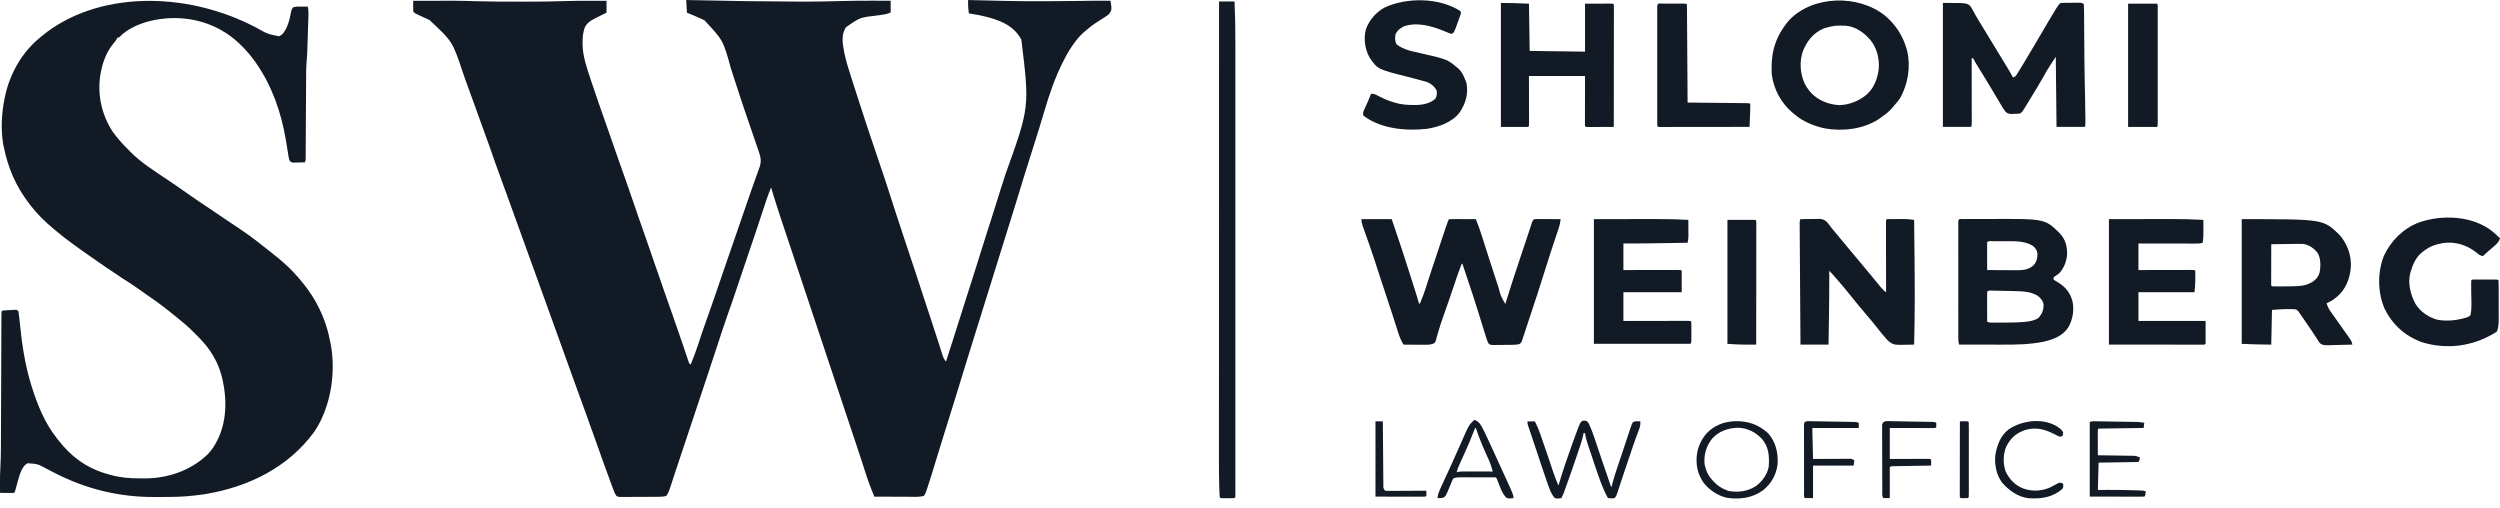 <svg fill="none" height="50" viewBox="0 0 246 50" width="246" xmlns="http://www.w3.org/2000/svg"><g fill="#111a25"><path d="m202.726 42.185c.186.182.186.182.29.363-.018.204-.018.204-.072.363-.218.073-.218.073-.361.023-.054-.027-.107-.054-.162-.081-.089-.044-.089-.044-.18-.088-.061-.031-.123-.062-.187-.094-.946-.473-1.814-.662-2.853-.334-.836.309-1.371.79-1.775 1.591-.33.728-.344 1.7-.075 2.45.354.78.934 1.376 1.736 1.689.905.314 1.761.275 2.653-.106.211-.105.417-.215.623-.329.271-.148.271-.148.449-.122.132.05.132.05.204.122.025.212.031.322-.099.497-.96.816-2.04.969-3.259.903-1.069-.11-1.989-.77-2.672-1.567-.549-.764-.735-1.74-.649-2.665.162-.969.5-1.92 1.306-2.541 1.403-.964 3.677-1.206 5.083-.073z"/><path d="m206.225 41.456c.095.001.189.003.286.004.104.002.208.004.312.005.106.002.212.003.318.005.223.003.446.007.669.011.285.005.57.009.855.013.219.003.439.007.659.01.105.002.21.003.315.005.147.002.294.005.442.007.083.001.167.003.253.004.228.012.445.042.669.085-.024.168-.048.335-.072.508-.083.001-.083.001-.168.002-.52.007-1.041.015-1.561.022-.267.004-.535.008-.803.011-.258.004-.516.007-.774.011-.098.002-.197.003-.295.004-.138.002-.276.004-.414.006-.078.001-.157.002-.237.004-.174-.008-.174-.008-.25.084-.006.188-.008.375-.007.563v.171c.001.18.002.361.003.541 0 .122 0 .244.001.366 0 .3.002.6.003.9.047.001.093.001.141.002.484.006.968.013 1.452.021.181.003.361.005.542.008.26.003.52.008.779.012.081.001.162.002.245.003.075.001.151.003.229.004.099.001.099.001.201.003.204.022.363.081.55.165-.064.354-.064.354-.146.436-.122.009-.245.013-.368.015-.078.001-.157.003-.238.004-.128.002-.128.002-.258.004-.087.002-.174.003-.264.005-.279.005-.558.009-.836.013-.189.003-.378.006-.566.009-.464.008-.927.015-1.39.022-.024.886-.048 1.773-.073 2.686.325-.002.65-.003.985-.004.84-.001 1.679.01 2.518.036.049.001.098.003.149.004.138.004.277.009.415.014.079.003.158.005.239.008.196.015.196.015.414.088-.064.426-.064.426-.146.508-.167.007-.334.009-.501.008-.053 0-.107 0-.162 0-.173-0-.346-.001-.519-.001-.107-0-.213-0-.32-0-.396-0-.792-.001-1.189-.002-.885-.001-1.77-.003-2.682-.004 0-2.42 0-4.84 0-7.333.204-.102.368-.079.595-.075z"/><path d="m192.851 41.459c.132-.002.264-.003.395-.005.074-.001.147-.002.222-.003.182.007.182.007.255.08.007.23.01.457.009.687 0 .072 0 .144.001.219 0 .24 0 .479-.001.719 0 .166 0 .332.001.497 0 .348 0 .696-.001 1.044v1.341c.001.342.001.685 0 1.027 0 .165 0 .33.001.495 0 .23 0 .46-.001.69 0 .069 0 .138.001.209-.002.47-.002.47-.083.551-.121.007-.242.009-.363.009-.099 0-.099 0-.2.001-.163-.01-.163-.01-.236-.082-.006-.097-.008-.195-.008-.293 0-.063 0-.126-.001-.191.001-.07.001-.139.001-.211 0-.073 0-.146 0-.221 0-.242.001-.485.001-.727 0-.168.001-.335.001-.503 0-.442.001-.884.001-1.326.001-.451.002-.901.002-1.352.001-.885.002-1.77.003-2.655z"/><path d="m185.921 41.44c.048.001.096.001.145.002.159.002.317.006.476.01.11.002.22.004.33.005.23.004.461.008.691.013.296.006.592.012.888.016.282.005.563.01.845.015.054.001.108.002.164.003.152.003.304.006.457.009.086.002.173.004.262.005.204.013.204.013.349.086.003.145.003.29 0 .436-.073.073-.073.073-.252.081-.08-0-.16-0-.242-.001-.135 0-.135 0-.273 0-.099-0-.198-.001-.297-.001-.101-0-.202-0-.303-0-.266-0-.532-.001-.797-.002-.271-.001-.543-.001-.814-.001-.532-.001-1.064-.002-1.596-.004v3.05c.287-.001.575-.002.871-.003.277-.001.554-.001.831-.001.193-0.0.386-.001.58-.002.277-.001.554-.001.831-.002.13-.001.13-.001.263-.001h.242c.106-0.0.106-0.0.215-.001.16.009.16.009.233.081.01.194.003.387 0 .581-.049.001-.098.002-.148.002-.507.008-1.013.016-1.519.025-.19.003-.379.006-.568.009-.271.004-.543.009-.814.013-.085.001-.17.003-.258.004-.118.002-.118.002-.238.004-.069.001-.138.002-.21.003-.168.001-.168.001-.311.084v3.05c-.216 0-.432 0-.654 0-.125-.251-.084-.542-.084-.818 0-.07-.001-.14-.001-.211-.001-.232-.002-.463-.002-.695 0-.16-.001-.321-.001-.481-.001-.337-.002-.673-.002-1.01 0-.432-.002-.864-.004-1.296-.001-.331-.002-.663-.002-.994 0-.159-.001-.319-.002-.478-.001-.223-.001-.445 0-.667-.001-.099-.001-.099-.002-.201 0-.06.001-.121.001-.183 0-.053 0-.105 0-.16.077-.396.376-.382.72-.376z"/><path d="m177.883 41.444c.132.002.132.002.267.004.072.001.072.001.147.002.16.002.321.005.482.008.112.002.223.003.335.005.234.004.468.008.702.012.3.006.6.01.9.015.231.003.462.007.692.011.111.002.221.004.332.005.155.003.309.005.464.008.132.002.132.002.267.005.215.013.215.013.433.085v.508c-1.509 0-3.019 0-4.574 0 .024 1.006.048 2.013.073 3.05.275-.002.55-.003.834-.005.266-.001.532-.002.798-.003.185-.001.37-.002.555-.003.266-.002.532-.003.798-.003.124-.001.124-.001.251-.002h.234c.068-0.0.136-.001.206-.001.172.017.172.017.39.163-.024.168-.048.335-.073.508-1.318 0-2.636 0-3.993 0v3.195c-.264 0-.527 0-.799 0-.142-.141-.082-.357-.083-.545 0-.068 0-.136 0-.206 0-.071-.001-.143-.001-.216-.001-.237-.001-.474-.001-.711 0-.164 0-.328-.001-.492 0-.344 0-.688 0-1.033 0-.442-.001-.884-.002-1.326-.001-.339-.001-.677-.001-1.016 0-.163-.001-.326-.001-.489-.001-.228-.001-.455 0-.683-.001-.068-.001-.136-.002-.206.001-.062.001-.124.001-.187 0-.054 0-.108 0-.163.034-.243.139-.276.37-.293z"/><path d="m170.677 41.447c1.294-.042 2.328.307 3.297 1.173.759.868 1.01 1.922.944 3.05-.138 1.062-.62 1.928-1.459 2.588-1.049.75-2.234.903-3.492.73-.925-.19-1.8-.786-2.37-1.53-.115-.18-.211-.36-.303-.553-.03-.061-.06-.123-.091-.186-.355-.867-.349-2.034.005-2.9.028-.06.056-.119.086-.181.025-.057.051-.113.077-.172.45-.904 1.172-1.48 2.11-1.811.406-.125.774-.181 1.196-.206zm-2.186 1.693c-.591.73-.845 1.593-.762 2.53.123.597.313 1.076.726 1.525.049.055.098.111.148.168.369.396.731.648 1.232.849.078.032.156.063.236.095.955.175 1.907.053 2.723-.484.608-.445 1.132-1.169 1.252-1.934.065-.986.011-1.909-.665-2.692-.651-.681-1.411-1.081-2.366-1.107-.952.017-1.868.335-2.524 1.051z"/><path d="m135.346 41.459h.727c0 .125 0 .125.001.253.006.784.012 1.569.019 2.353.004.403.007.806.01 1.21.003.389.006.778.01 1.167.001.149.003.297.003.446.002.208.004.415.006.623 0 .062 0 .124.001.188-.01.328-.01.328.167.587.18.021.18.021.39.016h.247c.088-.001.176-.002.267-.002.09-0.0.18-0.0.273-.001.239-.001.479-.002.718-.004.245-.002.489-.002.733-.003.48-.002.959-.004 1.438-.007.003.169.003.339 0 .508-.072.073-.072.073-.268.081-.088-0-.175-0-.266-0-.073 0-.073 0-.148 0-.159-0-.318-.001-.477-.001-.098-0-.196-0-.294-0-.364-0-.728-.001-1.092-.002-.814-.002-1.627-.003-2.465-.005 0-2.444 0-4.888 0-7.406z"/><path d="m156.004 41.392c.24.088.275.172.385.401.331.716.564 1.472.812 2.22.075.224.151.448.226.672.049.146.098.292.147.438.163.488.331.973.504 1.458.131.369.255.74.375 1.113.042.151.042.151.128.227.011-.049.022-.098.034-.148.155-.654.363-1.285.578-1.921.039-.113.077-.227.115-.34.059-.177.119-.354.179-.53.144-.429.287-.858.429-1.287.04-.12.079-.24.119-.361.058-.174.115-.348.173-.521.053-.161.106-.321.159-.481.016-.047.031-.095.047-.144.151-.453.151-.453.272-.655.234-.117.468-.077.727-.073.021.357-.048.603-.181.933-.194.497-.373.997-.545 1.503-.025.074-.05.149-.076.225-.053.154-.105.309-.157.464-.082.241-.164.483-.246.724-.23.679-.46 1.358-.684 2.039-.023.07-.023.07-.046.142-.067.204-.134.409-.2.614-.228.696-.228.696-.407.908-.22.048-.429.016-.653 0-.443-.813-.751-1.653-1.048-2.528-.048-.139-.096-.278-.144-.417-.259-.754-.515-1.51-.76-2.269-.022-.071-.045-.142-.069-.214-.101-.319-.187-.627-.23-.961-.048 0-.096 0-.145 0-.016.082-.031.163-.047.247-.114.513-.29 1.007-.458 1.504-.057.17-.114.34-.171.51-.347 1.038-.712 2.069-1.085 3.098-.025.068-.049.136-.074.207-.024.066-.048.131-.072.199-.021.058-.042.115-.063.174-.061.155-.131.302-.208.45-.232.046-.423.056-.654 0-.37-.42-.556-.994-.735-1.516-.041-.115-.041-.115-.082-.233-.337-.967-.658-1.939-.979-2.911-.126-.38-.253-.76-.381-1.139-.051-.15-.102-.301-.152-.451-.032-.095-.065-.19-.097-.285-.044-.131-.088-.261-.132-.392-.025-.073-.05-.147-.076-.223-.052-.183-.052-.183-.052-.401h.726c.215.411.386.82.536 1.259.022.064.045.128.068.193.071.205.142.411.212.617.05.142.099.283.148.425.278.802.553 1.605.813 2.414.156.481.347.945.546 1.409.013-.046.027-.092.04-.139.373-1.269.8-2.515 1.249-3.759.027-.075.054-.15.081-.227.078-.217.157-.433.235-.65.023-.064.047-.128.07-.195.525-1.429.525-1.429.976-1.414z"/><path d="m145.076 41.314c.496.161.661.539.895.981.097.194.189.389.28.585.052.109.052.109.104.22.107.227.213.455.318.683.032.069.064.138.097.209.197.426.392.853.586 1.28.108.236.215.471.323.706.097.214.195.428.292.641.048.104.095.208.143.312.81 1.773.81 1.773.81 2.079-.229.041-.425.051-.653 0-.492-.408-.719-1.266-.962-1.843-.047-.118-.047-.118-.127-.191-.117-.007-.233-.009-.35-.009-.111-0-.111-0-.225-.001-.081 0-.162 0-.246.001-.083-0-.165-0-.251-0-.176-0-.351 0-.527 0-.269 0-.538 0-.807-.001-.17 0-.341 0-.511 0-.081-0-.161-0-.244-.001-.075 0-.151.001-.228.001-.066 0-.132 0-.201 0-.191.009-.364.032-.549.082-.106.136-.106.136-.171.312-.027.064-.054.127-.083.193-.027.067-.054.134-.082.203-.055.131-.11.263-.166.394-.026.061-.052.123-.079.186-.206.467-.206.467-.422.623-.203.064-.383.059-.594.05.042-.384.17-.685.331-1.03.042-.091.042-.091.085-.185.065-.142.13-.283.195-.425.205-.443.408-.887.611-1.33.076-.166.152-.332.228-.498.298-.65.588-1.303.873-1.959.774-1.774.774-1.774 1.307-2.269zm.073.799c-.044.116-.044.116-.089.235-.302.794-.637 1.569-.99 2.342-.138.302-.274.605-.41.908-.037.081-.037.081-.074.165-.105.234-.196.457-.253.707.067-.018.067-.018.136-.036.321-.052.637-.046.962-.044.07 0.0.14 0.0.213 0.0.224 0.0.448.001.672.002.153 0.0.305.001.457.001.373.001.745.002 1.118.004-.113-.393-.226-.776-.396-1.148-.033-.073-.065-.146-.099-.221-.051-.113-.051-.113-.104-.228-.249-.557-.493-1.114-.712-1.684-.02-.052-.04-.103-.061-.156-.106-.28-.205-.562-.298-.847-.024 0-.048 0-.072 0z"/><path d="m169.98 21.637h2.759c.073.073.073.073.082.272v.272.151c0 .168-.001.337-.001.505v.36c0 .327 0 .655-.001.982v1.025c-.001.647-.001 1.295-.002 1.942-.001.737-.001 1.474-.001 2.211-.001 1.516-.003 3.033-.004 4.549-.282.002-.563.003-.844.004-.078.001-.156.001-.237.002-.591.002-1.158-.037-1.751-.079 0-4.025 0-8.051 0-12.198z"/><path d="m220.587 21.564c8.006 0 8.006 0 9.574 1.502.237.255.423.517.591.821.033.059.066.117.1.178.463.916.602 1.975.359 2.972-.02.081-.02.081-.04.164-.27 1.058-.859 1.859-1.798 2.423-.144.08-.286.151-.436.218.097.338.232.586.436.871.029.041.058.082.087.123.092.129.184.257.276.385.417.581.832 1.164 1.239 1.752.041.059.083.119.126.18.038.056.077.112.117.17.034.05.069.1.105.151.084.146.118.27.155.434-.414.014-.829.025-1.243.032-.141.003-.282.007-.423.012-1.168.041-1.168.041-1.509-.162-.132-.148-.221-.286-.31-.463-.073-.102-.073-.102-.148-.206-.041-.064-.082-.127-.124-.193-.048-.074-.097-.148-.146-.224-.039-.059-.039-.059-.078-.12-.256-.388-.523-.77-.788-1.152-.061-.088-.122-.177-.183-.266-.077-.114-.156-.226-.234-.339-.044-.063-.087-.126-.132-.19-.149-.165-.199-.192-.417-.213-.193-.007-.384-.01-.577-.009-.074-0-.074-0-.15-.001-.489.001-.96.045-1.452.083-.024 1.126-.048 2.252-.072 3.413-.969 0-1.937-.035-2.905-.073 0-4.049 0-8.099 0-12.271zm2.905 2.469c-.002.529-.003 1.058-.004 1.587 0 .245-.001.491-.002.737-.001.282-.001.564-.001.846-.001.089-.001.177-.002.268v.247.218c-.01.161-.01.161.081.236.12.007.239.009.359.01.112 0.0.112 0.0.227.001.121-.001.121-.001.245-.001.082-0.0.164-.001.249-.001.245-.002.49-.005.735-.008.067-.001.134-.002.203-.003.648-.012 1.252-.032 1.83-.36.049-.027.097-.054.147-.082.36-.229.559-.509.695-.917.111-.6.12-1.363-.188-1.905-.338-.462-.859-.81-1.428-.903-.204-.01-.404-.009-.608-.004-.073.001-.146.001-.221.002-.231.002-.462.007-.693.011-.157.002-.315.004-.473.005-.383.004-.767.01-1.151.018z"/><path d="m207.518 21.564c1.251-.002 2.501-.003 3.789-.005.392-.001.784-.001 1.187-.002.487-0.0.487-0.0.716-0.0.157-0.0.313-0.0.47-.001 1.046-.002 2.087.019 3.132.08.002.28.003.56.004.84.001.079.002.158.002.239.002.399-.007.779-.079 1.172-.27.09-.521.082-.802.081-.06 0-.119 0-.18 0-.197-0-.394-.001-.591-.001-.136-0-.273-0-.409-0-.359-0-.719-.001-1.078-.002-.366-.001-.733-.001-1.099-.001-.719-.001-1.438-.002-2.158-.004v2.614c.597-.001.597-.001 1.205-.003.251-0.0.502-.001.753-.001.399-0.0.799-.001 1.198-.002.321-.001.643-.001.964-.001.123-0.0.246-0.0.369-.001.172-.001.343-.001.515-.001.051-0.0.103-.001.155-.001.351.001.351.001.432.082.008.203.01.405.009.608.001.055.001.111.001.168-.001.451-.041.876-.082 1.33-1.821 0-3.642 0-5.519 0v2.832h6.608v2.251c-.073.073-.073.073-.229.082-.07-0-.139-0-.211-0-.079 0-.159 0-.24 0-.089-0-.177-.001-.268-.001-.093 0-.187 0-.283 0-.254 0-.508-0-.762-.001-.238-0-.476-.001-.714-.001-.696-0-1.393-.001-2.09-.002-2.334-.002-2.334-.002-4.715-.005 0-4.073 0-8.146 0-12.343z"/><path d="m193.139 21.554c.051 0.0.103 0.0.156 0.0.054-0.0.108-.001.164-.001.18-.001.361-.001.541-.001.127-0.0.253-.001.379-.001.267-0.0.533-.001.799-.001.271 0 .541-.001.811-.002 5.234-.019 5.234-.019 6.69 1.406.572.616.736 1.275.723 2.103-.054.671-.303 1.299-.749 1.807-.151.125-.303.236-.469.342-.037.031-.073.062-.111.093v.218c.157.108.311.204.476.299.707.432 1.149.991 1.377 1.797.193.875.044 1.796-.383 2.568-.562.877-1.497 1.231-2.482 1.448-1.331.273-2.689.288-4.042.284-.123-0-.247-0-.37-0-.321-0-.641-.001-.961-.002-.328-.001-.657-.001-.986-.001-.641-.001-1.282-.002-1.923-.004-.082-.262-.082-.506-.082-.78 0-.049 0-.098 0-.149-.001-.165 0-.329 0-.493 0-.118 0-.236-.001-.354 0-.32 0-.641.001-.961 0-.335 0-.67-.001-1.004 0-.562 0-1.124.001-1.686 0-.651 0-1.301 0-1.952-.001-.558-.001-1.116-.001-1.674.001-.334.001-.667 0-1.001 0-.313 0-.627.001-.94 0-.115 0-.231 0-.346-.001-.157 0-.313 0-.47 0-.088 0-.176 0-.266.016-.333.143-.277.442-.279zm2.399 2.261c-.006.204-.008.406-.007.611v.185c.001.196.002.392.002.588.001.133.001.265.001.398.001.326.002.651.004.977.484.004.969.006 1.453.008.165.001.329.002.494.003.237.002.475.003.712.003.073.001.146.002.221.002.667 0 1.223-.044 1.718-.521.275-.338.361-.708.348-1.138-.053-.318-.184-.505-.424-.717-.695-.457-1.55-.484-2.355-.482-.06 0-.12-0-.182-0-.126 0-.252 0-.377 0-.194 0-.387 0-.58-0-.123 0-.245 0-.368 0-.058-0-.116-0-.175-0-.264-.024-.264-.024-.485.083zm0 4.865c-.006.22-.008.438-.007.658v.2c.001.212.002.423.002.635.001.143.001.286.001.429.001.352.002.703.004 1.055.222.111.453.084.696.085.083 0.0.083 0.0.168.001.181.001.362.001.543.001.061 0 .122 0 .185-0.0.699-.001 1.396-.004 2.093-.072.053-.005.106-.01.161-.015.432-.051.897-.138 1.245-.408.323-.423.471-.749.459-1.291-.065-.376-.295-.635-.592-.863-.71-.437-1.553-.427-2.358-.454-.134-.004-.134-.004-.271-.009-.551-.018-1.102-.03-1.653-.032-.061-0-.121-.001-.184-.001-.268-.025-.268-.025-.492.083z"/><path d="m177.168 21.564c.304-.005.607-.009.911-.012.103-.001.206-.003.309-.004.149-.003.298-.004.447-.005.134-.002.134-.002.27-.004.334.034.52.15.744.395.044.058.088.115.133.175.05.065.1.129.152.196.077.101.077.101.156.203.379.47.765.932 1.156 1.391.209.246.415.495.619.746.251.308.507.611.767.912.37.43.732.866 1.089 1.307.357.44.716.877 1.08 1.312.034.041.067.081.102.123.154.183.287.319.488.453 0-.089-.001-.178-.001-.27-.001-.837-.002-1.673-.003-2.51 0-.43-.001-.86-.002-1.29-.001-.415-.001-.83-.001-1.244 0-.159-.001-.317-.001-.476 0-.221-.001-.443 0-.664-.001-.066-.001-.133-.001-.201 0-.452 0-.452.081-.533.149-.007.298-.009.448-.01.138-0.0.138-0.0.279-0.0.048 0.0.097 0.0.147.001.145 0.0.29 0 .436-.001.139 0.0.139 0.0.281 0.0.127 0.0.127 0.0.257 0.0.284.01.557.045.839.082.015 1.215.028 2.429.041 3.644.001.089.002.179.002.271.029 2.787.034 5.57-.043 8.356-.33.009-.66.014-.989.018-.094.002-.187.005-.283.007-.645.007-.909-.038-1.37-.483-.366-.409-.712-.827-1.048-1.26-.322-.415-.66-.815-1.001-1.214-.551-.643-1.091-1.293-1.615-1.958-.425-.537-.87-1.055-1.318-1.572-.053-.061-.106-.123-.161-.186-.183-.211-.367-.416-.565-.612 0 .059 0 .118.001.179.004 1.546-.009 3.091-.035 4.637-.005.327-.01.654-.015.981-.008.488-.016.976-.024 1.464-.91 0-1.821 0-2.759 0-.011-1.588-.022-3.176-.032-4.764-.005-.737-.01-1.474-.015-2.212-.004-.642-.009-1.285-.013-1.927-.002-.34-.004-.681-.007-1.021-.002-.32-.004-.64-.006-.96-.001-.118-.001-.235-.002-.353-.002-.16-.003-.32-.003-.481-.001-.09-.001-.18-.002-.272.008-.208.008-.208.08-.354z"/><path d="m156.838 21.564c1.251-.002 2.501-.003 3.789-.005.392-.001.784-.001 1.187-.002.487-0.0.487-0.0.716-0.0.157-0.0.313-0.0.47-.001 1.046-.002 2.087.019 3.132.08.002.307.003.614.005.921 0 .087.001.174.001.264.001.084.001.168.001.255 0 .077.001.154.001.234-.008.201-.039.381-.081.578-.587.01-1.175.019-1.763.028-.273.004-.546.009-.819.013-1.245.02-2.489.035-3.734.031v2.614c.612-.001.612-.001 1.236-.003.258-0.0.515-.001.773-.001.41-0.0.819-.001 1.229-.002.33-.001.66-.001.99-.001.126-0.0.252-0.0.378-.001.177-.001.353-.001.529-.001.052-0.0.105-.001.159-.001.361.001.361.001.442.082v2.106c-1.893 0-3.786 0-5.736 0v2.832c.199-0.0.399-.001.605-.001.658-.001 1.317-.002 1.975-.003.4-0.0.799-.001 1.198-.002.386-.001.771-.001 1.156-.001.147-0.0.294-0.0.441-.001.206-.001.412-.001.617-.001.062-0.0.123-.001.186-.001.421.001.421.001.501.082.008.149.01.298.01.447v.275c0 .096 0 .191-.001.29.001.095.001.191.001.289v.276.254c-.01.202-.01.202-.082.347-3.139 0-6.278 0-9.512 0 0-4.049 0-8.099 0-12.271z"/><path d="m133.967 21.564h2.977c.64 1.84 1.244 3.688 1.831 5.546.089.28.178.56.267.841.023.071.046.142.069.215.043.134.085.268.128.402.12.377.235.754.345 1.134.034.139.034.139.119.212.078-.193.155-.387.231-.581.022-.053.043-.105.065-.159.164-.416.3-.84.432-1.267.173-.562.36-1.12.547-1.677.038-.112.075-.225.113-.337.058-.175.117-.349.175-.524.141-.422.282-.845.422-1.267.059-.177.118-.355.177-.532.038-.113.075-.226.113-.34.052-.158.105-.317.158-.475.044-.135.044-.135.09-.272.281-.818.281-.818.381-.918.194-.006.386-.008.579-.007.058 0.0.116 0.0.176 0.0.185 0.0.371.001.557.002.125 0.0.251.001.377.001.308.001.617.002.925.004.227.541.415 1.091.593 1.65.028.088.056.175.085.266.059.187.119.373.179.56.138.436.278.871.418 1.307.031.096.062.192.093.288.236.736.473 1.472.717 2.206.046.14.092.279.138.419.237.887.237.887.681 1.655.016-.05.031-.1.047-.152.414-1.359.854-2.709 1.307-4.057.196-.585.391-1.171.586-1.756.055-.165.11-.33.165-.495.026-.077.026-.077.052-.156.034-.1.067-.2.1-.299.076-.226.151-.453.224-.68.038-.118.038-.118.077-.239.021-.068.043-.137.065-.207.064-.163.064-.163.209-.308.198-.013.388-.017.586-.014.058 0.0.116 0.0.175.001.185.001.37.003.555.004.125.001.251.001.376.002.307.002.615.004.922.007-.041.346-.111.655-.224.984-.033.096-.066.192-.098.288-.018.051-.036.102-.054.155-.428 1.248-.826 2.506-1.221 3.764-.446 1.417-.896 2.832-1.375 4.238-.107.314-.211.63-.313.946-.071.22-.144.439-.217.658-.034.103-.067.207-.1.311-.045.141-.092.282-.139.423-.026.08-.052.16-.079.242-.101.188-.101.188-.255.286-.275.062-.544.071-.824.072-.088.001-.088.001-.178.002-.123.001-.247.001-.37.001-.189 0-.378.003-.567.006-.12 0-.24.001-.36.001-.057.001-.113.002-.171.003-.389-.003-.389-.003-.564-.162-.081-.168-.146-.33-.202-.508-.022-.069-.043-.138-.066-.209-.023-.075-.046-.15-.07-.228-.037-.12-.037-.12-.076-.242-.082-.264-.164-.528-.246-.793-.115-.371-.23-.741-.345-1.112-.015-.048-.03-.095-.045-.144-.339-1.091-.7-2.174-1.065-3.256-.128-.38-.253-.76-.377-1.141-.042-.151-.042-.151-.128-.228-.298.756-.559 1.522-.813 2.294-.304.923-.626 1.839-.952 2.755-.183.513-.359 1.025-.512 1.547-.026.085-.051.17-.077.257-.045.155-.088.311-.13.467-.019.068-.039.135-.059.205-.016.058-.032.116-.048.176-.156.228-.34.235-.604.286-.203.017-.403.017-.606.014-.083-0-.083-0-.168-.001-.176-.001-.353-.003-.529-.004-.12-.001-.24-.001-.36-.002-.293-.002-.586-.004-.878-.007-.229-.373-.38-.732-.511-1.149-.03-.092-.03-.092-.06-.186-.042-.132-.084-.264-.126-.396-.09-.281-.18-.562-.271-.844-.046-.144-.092-.288-.138-.431-.21-.654-.427-1.307-.646-1.958-.215-.642-.429-1.285-.636-1.929-.018-.054-.035-.109-.053-.165-.153-.477-.153-.477-.212-.661-.222-.691-.453-1.379-.694-2.064-.025-.072-.05-.143-.076-.217-.124-.351-.248-.702-.373-1.053-.045-.127-.09-.255-.135-.382-.021-.058-.043-.117-.064-.177-.092-.26-.144-.452-.144-.731z"/><path d="m245.32 22.823c.234.202.459.413.68.629-.102.33-.26.492-.517.717-.072.063-.143.125-.216.19-.07.06-.139.12-.211.182-.11.097-.221.194-.331.29-.045.039-.09.078-.137.118-.089.079-.174.161-.258.245-.291-.018-.478-.205-.699-.381-.925-.709-1.993-1.047-3.165-.906-.74.121-1.347.309-1.945.779-.047.034-.094.067-.143.102-.616.468-.954 1.205-1.164 1.931-.018.061-.036.122-.054.184-.246 1.021.047 2.118.535 3.019.491.773 1.266 1.294 2.142 1.543.887.156 1.82.079 2.678-.172.093-.023.093-.023.189-.046.178-.06.264-.107.392-.244.152-.711.079-1.506.072-2.233-.002-.222-.003-.444-.004-.666-.001-.076-.001-.076-.002-.153-.001-.12.002-.24.006-.36.128-.128.296-.082.467-.083.082 0.0.082 0.0.166 0.0.056 0 .113-0.0.17-0.0.119 0 .238 0.0.357 0.0.183 0.0.365 0 .548-.001.115 0.0.23 0.0.346 0.0.082-0.0.082-0.0.166-0.0.386.002.386.002.467.083.007.135.01.27.01.406.001.087.001.174.002.263v.287c0 .098 0 .196.001.293v.617c0 .262.001.525.002.787.001.202.001.405.001.607 0 .143.001.287.002.43-.001.463-.006.882-.163 1.32-.198.161-.355.253-.581.363-.126.067-.126.067-.254.136-2.03 1.05-4.383 1.25-6.562.572-1.644-.593-2.871-1.7-3.653-3.254-.709-1.621-.732-3.583-.091-5.228.682-1.488 1.903-2.701 3.435-3.29 2.312-.817 5.358-.68 7.316.923z"/><path d="m209.406.363h2.832c.134.134.081.356.082.536v.148.495.354.964 1.006 1.69c-.001.652-.001 1.304 0 1.957v1.677 1.003.943.347.472c-.001.088-.001.176-.001.267-.009.196-.009.196-.081.269-.935 0-1.869 0-2.832 0 0-4.001 0-8.003 0-12.125z"/><path d="m163.582.353c.06 0.0.12 0.0.181 0.0.061-0.0.122-0.0.185-0.0.129-0.0.258 0.0.387 0.0.199 0.0.397 0.0.596-0.0.125 0.0.25 0.0.375 0.0.06-0.0.12-0.0.181-0.0.419.002.419.002.5.083.008.125.01.25.011.375.001.081.002.163.002.247.001.135.001.135.002.273 0 .094.001.188.002.285.002.259.003.518.005.777.001.27.003.541.005.811.004.512.007 1.025.01 1.537.004.583.008 1.167.012 1.75.008 1.2.016 2.4.023 3.601.077.001.153.002.231.002.717.007 1.434.015 2.151.022.369.004.738.008 1.106.011.356.004.711.007 1.066.011.136.002.272.003.408.004.19.002.38.004.569.006.057 0.0.114.001.172.001.388.005.388.005.469.086.001.167-.003.333-.009.499-.001.05-.003.1-.005.151-.006.16-.012.32-.018.479-.004.108-.007.216-.011.324-.01.266-.019.531-.03.797-1.172.002-2.345.003-3.517.004-.545 0-1.089.001-1.634.002-.474.001-.949.001-1.423.001-.251 0-.503 0-.754.001-.28.001-.56.001-.84.001-.084 0-.168.001-.254.001-.076-0-.152-0-.23-0-.1 0-.1 0-.201 0-.15-.009-.15-.009-.222-.082-.008-.154-.01-.309-.01-.463 0-.049 0-.098 0-.148 0-.165 0-.33 0-.495 0-.118 0-.236 0-.354-.001-.321 0-.642 0-.963 0-.335 0-.671 0-1.006 0-.563 0-1.127 0-1.69 0-.652 0-1.304 0-1.957 0-.559 0-1.118 0-1.677 0-.334 0-.669 0-1.003-.001-.314 0-.628 0-.943 0-.116 0-.231 0-.347 0-.157 0-.314 0-.472 0-.088 0-.176 0-.267.017-.358.193-.277.509-.279z"/><path d="m191.182.29c2.323 0 2.323 0 2.686.29.142.217.142.217.277.467.05.092.101.183.152.274.038.069.038.069.076.14.206.369.432.728.652 1.088.053.087.107.175.16.262.11.181.221.363.331.544.165.27.329.541.494.811.026.044.053.087.08.132.053.087.106.175.159.262.454.749.454.749.911 1.496.036.059.072.118.11.179.064.105.128.21.193.314.216.352.418.71.616 1.072.269-.09.298-.167.444-.405.044-.07.088-.14.132-.213.047-.076.093-.153.141-.231.049-.079.097-.157.147-.238.432-.704.854-1.415 1.271-2.128 2.342-3.997 2.342-3.997 2.585-4.119.3-.015.601-.013.902-.013.15-0.0.3-.001.449-.003.094-0.0.188-0.0.285-0.0.086-0.0.173-.001.262-.001.207.018.207.018.353.163.015.202.021.396.022.598 0 .062.001.124.001.188.002.207.003.415.004.622.001.147.002.293.004.44.003.39.006.779.008 1.169.004.61.008 1.22.013 1.83.002.152.003.304.004.456.01 1.263.032 2.526.064 3.788.018.727.031 1.454.034 2.181 0 .073 0 .146.001.222-.001.477-.001.477-.083.559-.91 0-1.821 0-2.759 0-.024-2.276-.048-4.553-.073-6.898-.43.645-.834 1.264-1.204 1.939-.332.598-.692 1.179-1.046 1.764-.037.061-.074.121-.111.184-.107.176-.214.353-.32.529-.032.052-.064.105-.096.159-.55.901-.55.901-.78 1.016-.191.015-.377.024-.568.027-.077.004-.077.004-.156.008-.277.005-.417-.019-.638-.189-.171-.22-.32-.445-.458-.686-.057-.097-.114-.194-.171-.291-.03-.052-.06-.104-.091-.157-.175-.299-.354-.595-.532-.891-.075-.124-.15-.249-.224-.373-.036-.06-.072-.12-.109-.181-.093-.155-.186-.31-.278-.465-.316-.529-.637-1.054-.967-1.574-.138-.22-.273-.437-.383-.674-.048 0-.095 0-.145 0 0 .084.001.167.001.253.001.785.002 1.571.003 2.356 0 .404.001.808.002 1.211 0 .389.001.779.001 1.168 0 .149 0 .298.001.447v.623c.001.062.001.124.001.189-.001.425-.001.425-.081.506-.911 0-1.821 0-2.759 0 0-4.025 0-8.051 0-12.198z"/><path d="m147.69.29c.92 0 1.84.031 2.759.073.024 1.533.048 3.067.072 4.647 1.797.024 3.595.048 5.446.073 0-1.557 0-3.115 0-4.719.681-.002.681-.002 1.375-.005.143-.001.287-.001.434-.002.113-0.0.226-0.0.339-.001.06-0.0.119-.001.18-.001.144-0.0.287.004.431.008.073.073.073.073.082.27 0 .089-.001.178-.001.269 0 .074 0 .074.001.149 0 .166-.001.333-.001.499v.356c0 .323 0 .647-.001.97 0 .338 0 .675-.001 1.013 0 .64 0 1.28-.001 1.919-.001.728-.001 1.456-.002 2.185 0 1.498-.002 2.997-.003 4.495-.392.002-.784.003-1.175.004-.133 0-.267.001-.4.002-.191.001-.383.001-.574.002-.09.001-.09.001-.182.001-.143 0-.285-.004-.428-.008-.073-.073-.073-.073-.082-.269 0-.088.001-.175.001-.265 0-.049 0-.098 0-.148 0-.159 0-.318.001-.477 0-.098 0-.196 0-.294.001-.364.002-.728.002-1.092.002-.813.003-1.626.005-2.464-1.821 0-3.642 0-5.518 0 .003 1.622.003 1.622.006 3.243.001.313.001.313.001.459 0 .103 0 .205.001.308v.465c0 .087 0 .175.001.265-.009.196-.009.196-.082.269-.886 0-1.773 0-2.686 0 0-4.025 0-8.051 0-12.198z"/><path d="m119.954.145h1.525c.059 1.299.083 2.595.081 3.895 0 .195.001.39.001.585v1.261c-.001.625 0 1.25 0 1.875v3.349 2.928.197.79 7.397c-.001 2.191-.001 4.383 0 6.574v7.393.787.196 2.93 3.326 1.863 1.242c-.001.236-.001.473 0 .709 0 .254 0 .507-.001.761 0 .075.001.149.001.226 0 .067-.001.134-.001.203v.176c-.009.132-.009.132-.081.204-.102.007-.205.009-.307.01-.061 0-.123 0-.187 0-.065-0-.129-.001-.196-.001-.065 0-.13.001-.197.001-.061-0-.123-0-.187-0-.057-0-.114-0-.172-0-.134-.009-.134-.009-.207-.082-.011-.106-.018-.212-.022-.318-.003-.068-.006-.136-.009-.206-.003-.075-.006-.15-.009-.227-.003-.078-.006-.156-.009-.237-.033-.917-.033-1.833-.032-2.75 0-.196 0-.391 0-.587 0-.422 0-.844 0-1.266.001-.627.001-1.255 0-1.882 0-1.056.001-2.112.001-3.167.001-1.044.001-2.088.001-3.133 0-.065 0-.13 0-.197 0-.331 0-.661 0-.992 0-2.338.001-4.676.001-7.013.001-2.27.001-4.54.002-6.81 0-.07 0-.14 0-.212 0-.704 0-1.407 0-2.111 0-1.433 0-2.866.001-4.3 0-.066 0-.132 0-.2 0-4.394.002-8.789.003-13.183z"/><path d="m185.458 1.516c1.078.899 1.787 2 2.166 3.349.018.064.036.127.054.193.348 1.524.057 3.245-.708 4.599-.176.261-.37.493-.581.726-.039.05-.078.099-.119.15-.357.443-.795.762-1.26 1.084-.058.041-.115.081-.174.123-1.503.982-3.556 1.205-5.291.891-1.069-.232-2.122-.666-2.958-1.377-.061-.05-.123-.1-.186-.151-1.145-.971-1.893-2.351-2.064-3.842-.102-2.077.346-3.648 1.688-5.246 2.332-2.489 6.822-2.571 9.433-.499zm-5.894 1.243c-.091.036-.091.036-.183.072-.991.442-1.603 1.252-1.99 2.242-.347 1.048-.25 2.212.213 3.204.125.24.263.446.436.653.045.055.09.11.137.167.715.789 1.765 1.193 2.817 1.249.854-.025 1.733-.331 2.419-.835.045-.033.091-.065.138-.099.806-.629 1.181-1.598 1.314-2.587.091-1.017-.161-2.07-.802-2.872-.641-.744-1.45-1.343-2.467-1.424-1.036-.025-1.036-.025-2.032.23z"/><path d="m143.696 1.089c.073.145.073.145.039.286-.03.085-.03.085-.06.171-.022.062-.044.125-.066.189-.024.065-.047.131-.071.198-.034.096-.034.096-.068.193-.383 1.083-.383 1.083-.645 1.214-.154-.048-.154-.048-.344-.128-.069-.029-.139-.057-.211-.087-.074-.031-.149-.062-.225-.094-1.2-.48-2.664-.898-3.941-.421-.355.188-.647.423-.797.802-.047.332-.049.627.1.93.701.585 1.626.715 2.491.917 2.514.587 2.514.587 3.435 1.348.048.039.096.077.145.117.372.334.55.728.727 1.19.031.079.062.159.095.241.205 1.098-.081 2.032-.693 2.942-.719.936-2.06 1.409-3.194 1.576-2.045.236-4.523.011-6.228-1.273-.093-.239-.072-.292.021-.547.045-.099.091-.198.138-.297.047-.104.094-.208.141-.311.035-.076.035-.076.071-.153.128-.286.242-.578.355-.87.333 0 .52.109.803.263.449.236.9.417 1.384.567.087.027.087.027.175.054.578.173 1.115.22 1.717.223.071.002.142.003.216.004.719.004 1.46-.119 2.022-.604.16-.26.182-.497.145-.799-.218-.427-.543-.703-.988-.87-.22-.066-.441-.126-.664-.183-.08-.022-.16-.043-.243-.066-.367-.098-.735-.193-1.104-.286-2.826-.718-2.826-.718-3.608-1.863-.463-.842-.606-1.845-.359-2.786.333-.908.994-1.68 1.843-2.137 2.188-1.014 5.379-.986 7.446.349z"/><path d="m25.245 2.736c1.038.588 1.038.588 2.188.835.418-.153.575-.479.772-.861.228-.503.341-.997.432-1.538.049-.229.049-.229.194-.447.303-.097.616-.081.93-.077.05 0.0.101.001.152.001.123.001.246.002.369.004.066.277.078.526.069.81-.003.089-.005.177-.008.269-.003.095-.007.191-.01.289-.003.1-.006.2-.009.3-.007.21-.014.419-.021.629-.009.266-.018.532-.026.798-.007.207-.013.413-.02.62-.005.145-.009.29-.014.435-.003.09-.006.181-.009.274-.003.078-.005.156-.008.237-.012.229-.031.456-.052.684-.04.474-.048.945-.05 1.42-.001.091-.001.182-.002.277-.001.196-.002.393-.003.589-.002.311-.004.621-.005.932-.005.714-.009 1.429-.013 2.143-.004.657-.007 1.314-.012 1.971-.002.309-.004.618-.005.927-.001.236-.003.473-.004.709-.001.129-.001.129-.001.26-.001.078-.001.155-.002.236-0.0.068-.001.136-.001.205-.01.162-.01.162-.083.307-.213.006-.426.01-.64.014-.06.002-.121.004-.183.006-.087.001-.087.001-.177.002-.08.002-.08.002-.162.003-.145-.025-.145-.025-.267-.103-.143-.208-.159-.405-.197-.653-.008-.051-.016-.102-.025-.155-.018-.11-.035-.22-.052-.33-.045-.291-.094-.582-.143-.872-.01-.058-.019-.116-.03-.176-.443-2.608-1.335-5.204-2.845-7.392-.049-.073-.098-.146-.148-.222-.855-1.196-2.044-2.411-3.337-3.118-.042-.023-.084-.047-.128-.071-2.188-1.206-4.828-1.425-7.222-.754-.954.286-1.946.734-2.647 1.459-.096.092-.096.092-.241.092-.019.042-.037.083-.056.126-.099.182-.216.317-.352.473-.633.784-.985 1.688-1.189 2.668-.024.115-.024.115-.049.232-.367 2.005.085 4.129 1.225 5.812.452.62.962 1.19 1.511 1.725.039.041.078.083.118.125 1.104 1.154 2.561 2.029 3.876 2.924.224.153.448.305.672.458.087.059.087.059.175.12.414.283.826.571 1.236.861.609.429 1.227.844 1.848 1.255.513.34 1.022.686 1.529 1.034.328.225.657.447.988.665.916.605 1.82 1.231 2.67 1.927.211.171.427.336.643.5.649.499 1.275 1.012 1.874 1.57.048.044.096.089.146.135.331.311.631.64.925.986.058.066.116.131.175.199 1.599 1.862 2.593 3.922 3.019 6.336.016.086.033.171.05.259.457 2.769-.074 6.047-1.661 8.399-2.585 3.526-6.474 5.412-10.716 6.127-.279.041-.559.078-.839.112-.076.009-.076.009-.154.019-1.09.13-2.174.158-3.271.151-.257-.002-.513-.001-.77.001-3.41.019-6.666-.772-9.708-2.324-.044-.022-.088-.045-.134-.068-.22-.112-.439-.224-.658-.339-.942-.518-.942-.518-1.963-.592-.57.314-.763 1.129-.942 1.718-.083.291-.162.583-.238.875-.071.255-.071.255-.144.327-.103.006-.206.008-.309.007-.062-0-.124-.001-.188-.001-.065-.001-.13-.001-.198-.002-.065-0-.131-.001-.198-.001-.162-.001-.325-.002-.487-.004-.002-.287-.003-.575-.005-.862-.001-.079-.001-.158-.002-.24-.001-.409.006-.814.032-1.222.051-.788.059-1.575.061-2.364.001-.145.001-.289.002-.434.001-.308.002-.617.003-.925.001-.487.003-.974.006-1.462.005-1.12.009-2.241.013-3.361.004-1.031.008-2.062.012-3.092.002-.485.004-.97.005-1.454.001-.3.002-.6.004-.9.001-.14.001-.279.001-.419 0-.19.001-.379.002-.569 0-.056 0-.112 0-.17.003-.379.003-.379.084-.46.239-.03.481-.037.722-.05.068-.004.135-.009.205-.013.097-.005.097-.005.196-.01.06-.003.119-.007.181-.01.149.011.149.011.294.156.032.208.057.412.076.621.013.132.027.263.04.395.007.07.014.139.021.211.203 2.007.502 4.028 1.097 5.961.021.067.041.135.063.204.562 1.803 1.292 3.607 2.479 5.096.068.088.068.088.137.178 1.292 1.66 2.845 2.797 4.896 3.357.074.021.149.043.226.065.942.262 1.865.347 2.838.344.167-0.0.334.001.5.003 2.288.01 4.579-.757 6.239-2.366.28-.289.501-.58.703-.927.024-.04.047-.08.071-.121 1.183-2.055 1.165-4.553.569-6.794-.391-1.365-1.107-2.522-2.092-3.54-.045-.046-.09-.093-.136-.141-.604-.621-1.212-1.214-1.897-1.747-.141-.114-.281-.229-.421-.344-.83-.679-1.673-1.326-2.56-1.928-.218-.148-.432-.3-.645-.455-.694-.505-1.417-.965-2.136-1.432-.999-.648-1.975-1.329-2.951-2.012-.057-.04-.114-.08-.173-.121-1.105-.772-2.209-1.55-3.239-2.42-.074-.061-.148-.121-.225-.184-.858-.707-1.639-1.473-2.317-2.357-.031-.04-.062-.08-.093-.121-1.314-1.705-2.096-3.503-2.52-5.615-.019-.093-.039-.187-.059-.283-.244-1.443-.157-3.007.131-4.437.012-.06.024-.121.037-.183.467-2.252 1.655-4.376 3.449-5.843.072-.06.143-.119.217-.181 5.281-4.335 14.006-4.533 21.101-.786z"/><path d="m67.531 0c.09.002.181.004.274.006 5.438.114 5.438.114 10.877.153.163-0.0.327-0.0.49 0 1.179 0 2.356-.019 3.534-.056 1.058-.033 2.114-.039 3.172-.035.174 0.0.348.001.521.001.415.001.829.002 1.244.004v1.162c-.292.117-.487.173-.789.213-.082.011-.164.022-.248.034-.086.012-.172.023-.261.035-1.725.198-1.725.198-3.097 1.156-.466.694-.357 1.499-.211 2.28.013.069.025.138.039.209.153.783.391 1.537.637 2.295.048.152.097.304.145.456.123.387.247.773.372 1.159.07.215.139.431.208.646.29.901.584 1.801.88 2.7.019.058.038.116.058.176.414 1.256.836 2.509 1.267 3.759.289.838.568 1.679.836 2.524.214.675.434 1.349.653 2.023.022.067.044.135.066.204.437 1.342.883 2.682 1.331 4.021.145.434.291.868.436 1.302.018.054.036.107.054.163.299.895.591 1.792.881 2.69.269.833.542 1.663.821 2.493.173.516.342 1.034.507 1.553.04.124.079.248.119.372.077.241.153.482.229.723.035.11.07.22.106.33.016.05.031.101.047.153.085.262.175.469.357.677.097-.301.194-.602.29-.903.026-.082.053-.164.08-.248.095-.294.189-.588.283-.882.021-.064.041-.128.062-.195.421-1.311.836-2.624 1.25-3.937.332-1.053.665-2.106 1.005-3.156.175-.541.344-1.085.51-1.629.216-.707.439-1.411.667-2.115.016-.049.031-.097.048-.147.046-.143.093-.286.139-.429.248-.766.49-1.534.729-2.303.063-.203.126-.406.189-.608.045-.146.091-.292.136-.439.157-.506.32-1.01.488-1.512 2.35-6.535 2.35-6.535 1.538-13.181-.678-1.251-1.753-1.753-3.061-2.142-.692-.196-1.396-.324-2.104-.445-.048-.325-.077-.636-.075-.965 0-.064.001-.129.001-.195 0-.049.001-.097.001-.147.13.003.13.003.262.006 5.454.135 5.454.135 10.908.082.659-.019 1.318-.022 1.977-.02.092 0.0.183.001.278.001.196.001.392.002.588.004.135.893.135.893-.145 1.307-.229.192-.476.347-.73.504-.139.089-.278.178-.417.268-.066.042-.132.085-.2.128-.32.21-.614.446-.904.698-.043.036-.086.072-.131.109-.351.296-.641.608-.917.976-.04.054-.081.108-.123.163-.389.526-.711 1.074-1.007 1.657-.028.055-.057.111-.086.168-.807 1.58-1.366 3.252-1.87 4.948-.142.478-.287.955-.431 1.433-.015.051-.03.101-.046.153-.233.771-.475 1.537-.725 2.303-.258.796-.508 1.595-.753 2.395-.019.059-.037.119-.056.18-.092.303-.185.605-.278.908-.183.6-.367 1.199-.551 1.799-.018.059-.036.118-.055.179-.284.925-.573 1.849-.864 2.773-.27.858-.538 1.717-.805 2.576-.032.103-.032.103-.065.208-.131.421-.262.841-.392 1.262-.19.61-.379 1.219-.569 1.829-.031.1-.031.1-.063.203-.241.775-.483 1.55-.725 2.325-.034.11-.034.11-.07.222-.023.073-.046.147-.07.222-.371 1.185-.741 2.371-1.106 3.558-.026.084-.026.084-.052.17-.151.491-.302.983-.453 1.474-.166.541-.332 1.082-.498 1.623-.024.079-.049.158-.074.24-.398 1.293-.801 2.585-1.207 3.875-.299.949-.593 1.898-.879 2.851-.209.697-.425 1.392-.653 2.083-.024.072-.048.144-.072.219-.022.065-.044.131-.067.198-.019.057-.038.113-.058.172-.058.147-.058.147-.203.364-.534.142-1.154.082-1.702.08-.091-0-.182-0-.275-0-.239-0-.478-.001-.717-.002-.245-.001-.49-.001-.735-.001-.479-.001-.957-.002-1.436-.004-.351-.819-.654-1.642-.921-2.491-.067-.21-.134-.42-.201-.63-.017-.055-.035-.109-.053-.165-.194-.603-.394-1.204-.595-1.805-.038-.115-.077-.23-.115-.345-.081-.243-.162-.485-.243-.728-.18-.54-.36-1.081-.541-1.621-.104-.312-.208-.624-.312-.937-.043-.129-.086-.259-.129-.388-.022-.065-.043-.13-.066-.198-.834-2.5-1.667-5.001-2.5-7.501-.021-.064-.043-.129-.065-.195-.043-.128-.085-.256-.128-.384-.103-.309-.206-.619-.31-.929-.197-.592-.395-1.184-.592-1.776-.376-1.128-.752-2.255-1.129-3.382-.144-.431-.288-.862-.432-1.294-.124-.372-.249-.744-.373-1.116-.124-.369-.247-.739-.37-1.108-.046-.137-.092-.275-.138-.412-.335-1-.649-2.006-.952-3.017-.046.116-.093.231-.139.347-.026.064-.052.129-.078.195-.089.227-.169.456-.245.688-.015.045-.03.09-.045.136-.032.097-.064.193-.096.29-.051.156-.103.311-.154.467-.073.221-.147.442-.22.664-.18.545-.361 1.089-.542 1.634-.027.081-.027.081-.055.164-.287.862-.58 1.722-.876 2.581-.293.851-.579 1.704-.861 2.559-.288.871-.589 1.736-.895 2.601-.382 1.082-.746 2.168-1.096 3.26-.333 1.039-.679 2.074-1.025 3.11-.271.81-.541 1.621-.811 2.431-.142.425-.283.85-.425 1.275-.081.242-.161.483-.242.725-.033.097-.065.195-.097.292-.016.048-.032.097-.049.146-.331.993-.662 1.986-.993 2.979-.028.084-.056.167-.085.254-.055.164-.11.329-.165.493-.128.382-.255.764-.38 1.147-.045.137-.089.273-.134.41-.056.171-.112.343-.168.514-.025.077-.051.154-.077.233-.022.067-.044.135-.067.204-.079.202-.167.374-.292.552-.291.083-.58.082-.881.084-.086.001-.173.001-.262.002-.092 0-.185.001-.28.001-.096 0-.191.001-.29.001-.202.001-.403.001-.605.002-.258 0-.517.002-.775.004-.247.002-.494.002-.741.002-.093.001-.186.002-.281.003-.086-0-.172-.001-.26-.001-.075 0-.151.001-.229.001-.189-.027-.189-.027-.314-.114-.113-.159-.179-.314-.248-.497-.029-.074-.057-.149-.086-.226-.045-.121-.045-.121-.091-.245-.048-.126-.048-.126-.097-.255-.308-.819-.604-1.643-.897-2.468-.124-.35-.249-.7-.373-1.051-.064-.181-.129-.361-.193-.542-.324-.912-.651-1.823-.979-2.734-.028-.076-.055-.153-.083-.231-.335-.929-.672-1.858-1.014-2.785-.399-1.086-.787-2.176-1.177-3.266-.06-.167-.12-.335-.18-.502-.029-.082-.059-.164-.089-.248-.24-.671-.482-1.342-.725-2.012-.074-.205-.148-.41-.223-.616-.019-.052-.038-.105-.057-.159-.253-.699-.504-1.398-.756-2.097-1.02-2.842-1.02-2.842-2.055-5.678-.412-1.117-.812-2.239-1.213-3.36-.356-.996-.715-1.99-1.086-2.981-.222-.597-.43-1.198-.637-1.8-.231-.672-.475-1.338-.721-2.005-.352-.954-.692-1.911-1.032-2.869-.219-.616-.441-1.23-.672-1.841-.15-.399-.288-.8-.425-1.204-1.011-3.034-1.011-3.034-3.281-5.146-.312-.15-.628-.293-.944-.436-.568-.264-.568-.264-.653-.436-.005-.172-.006-.345-.004-.517.001-.093.001-.186.002-.282.001-.072.002-.143.003-.217 4.413-.014 4.413-.014 6.022.036 1.451.044 2.902.045 4.354.045.189 0.0.379 0.0.568.001 1.352.002 2.702-.01 4.053-.056.86-.029 1.718-.034 2.578-.03.143 0.0.286.001.429.001.34.001.679.002 1.019.004v1.162c-.191.094-.191.094-.386.191-.162.082-.324.163-.486.245-.073.036-.145.071-.22.108-.477.244-.871.481-1.078.995-.139.449-.189.856-.185 1.325-.001.061-.003.123-.004.186.001 1.162.389 2.3.753 3.39.042.127.084.255.126.382.379 1.146.777 2.284 1.179 3.422.209.592.416 1.184.622 1.777.035.101.07.201.105.302.14.401.279.801.419 1.202.098.282.196.564.295.845.016.046.032.092.048.139.237.679.478 1.356.721 2.033.214.597.423 1.194.622 1.796.223.677.46 1.349.696 2.022.046.132.092.264.139.397.181.518.362 1.036.544 1.554.245.7.488 1.4.727 2.101.334.977.672 1.953 1.014 2.928.021.06.042.12.064.182.086.246.173.492.259.738.228.651.456 1.303.684 1.954.046.131.092.263.138.394.244.699.487 1.398.724 2.099.02.06.041.12.061.181.096.282.191.564.285.846.034.099.067.198.101.297.029.086.058.172.087.26.066.207.066.207.224.345.283-.685.539-1.374.768-2.079.085-.262.172-.523.258-.784.026-.079.026-.079.053-.16.167-.502.343-1.0.522-1.497.459-1.274.898-2.555 1.334-3.837.091-.267.181-.534.272-.8.023-.068.046-.136.07-.205.366-1.077.739-2.152 1.115-3.225.375-1.071.744-2.145 1.109-3.22.218-.643.441-1.284.669-1.923.048-.134.095-.268.143-.402.09-.254.182-.508.274-.762.041-.115.082-.23.123-.345.029-.077.029-.077.058-.156.188-.535.152-.927-.028-1.457-.025-.074-.025-.074-.051-.151-.056-.164-.112-.328-.169-.491-.04-.117-.079-.234-.119-.35-.124-.366-.25-.732-.376-1.097-.039-.114-.078-.228-.117-.342-.019-.055-.038-.111-.058-.168-.077-.223-.153-.446-.23-.669-.039-.113-.078-.226-.117-.339-.323-.939-.634-1.881-.94-2.825-.043-.132-.086-.264-.129-.396-.331-1.019-.331-1.019-.482-1.491-.75-2.737-.75-2.737-2.6-4.715-.562-.272-1.139-.509-1.717-.745-.024-.407-.048-.815-.073-1.234z"/></g></svg>